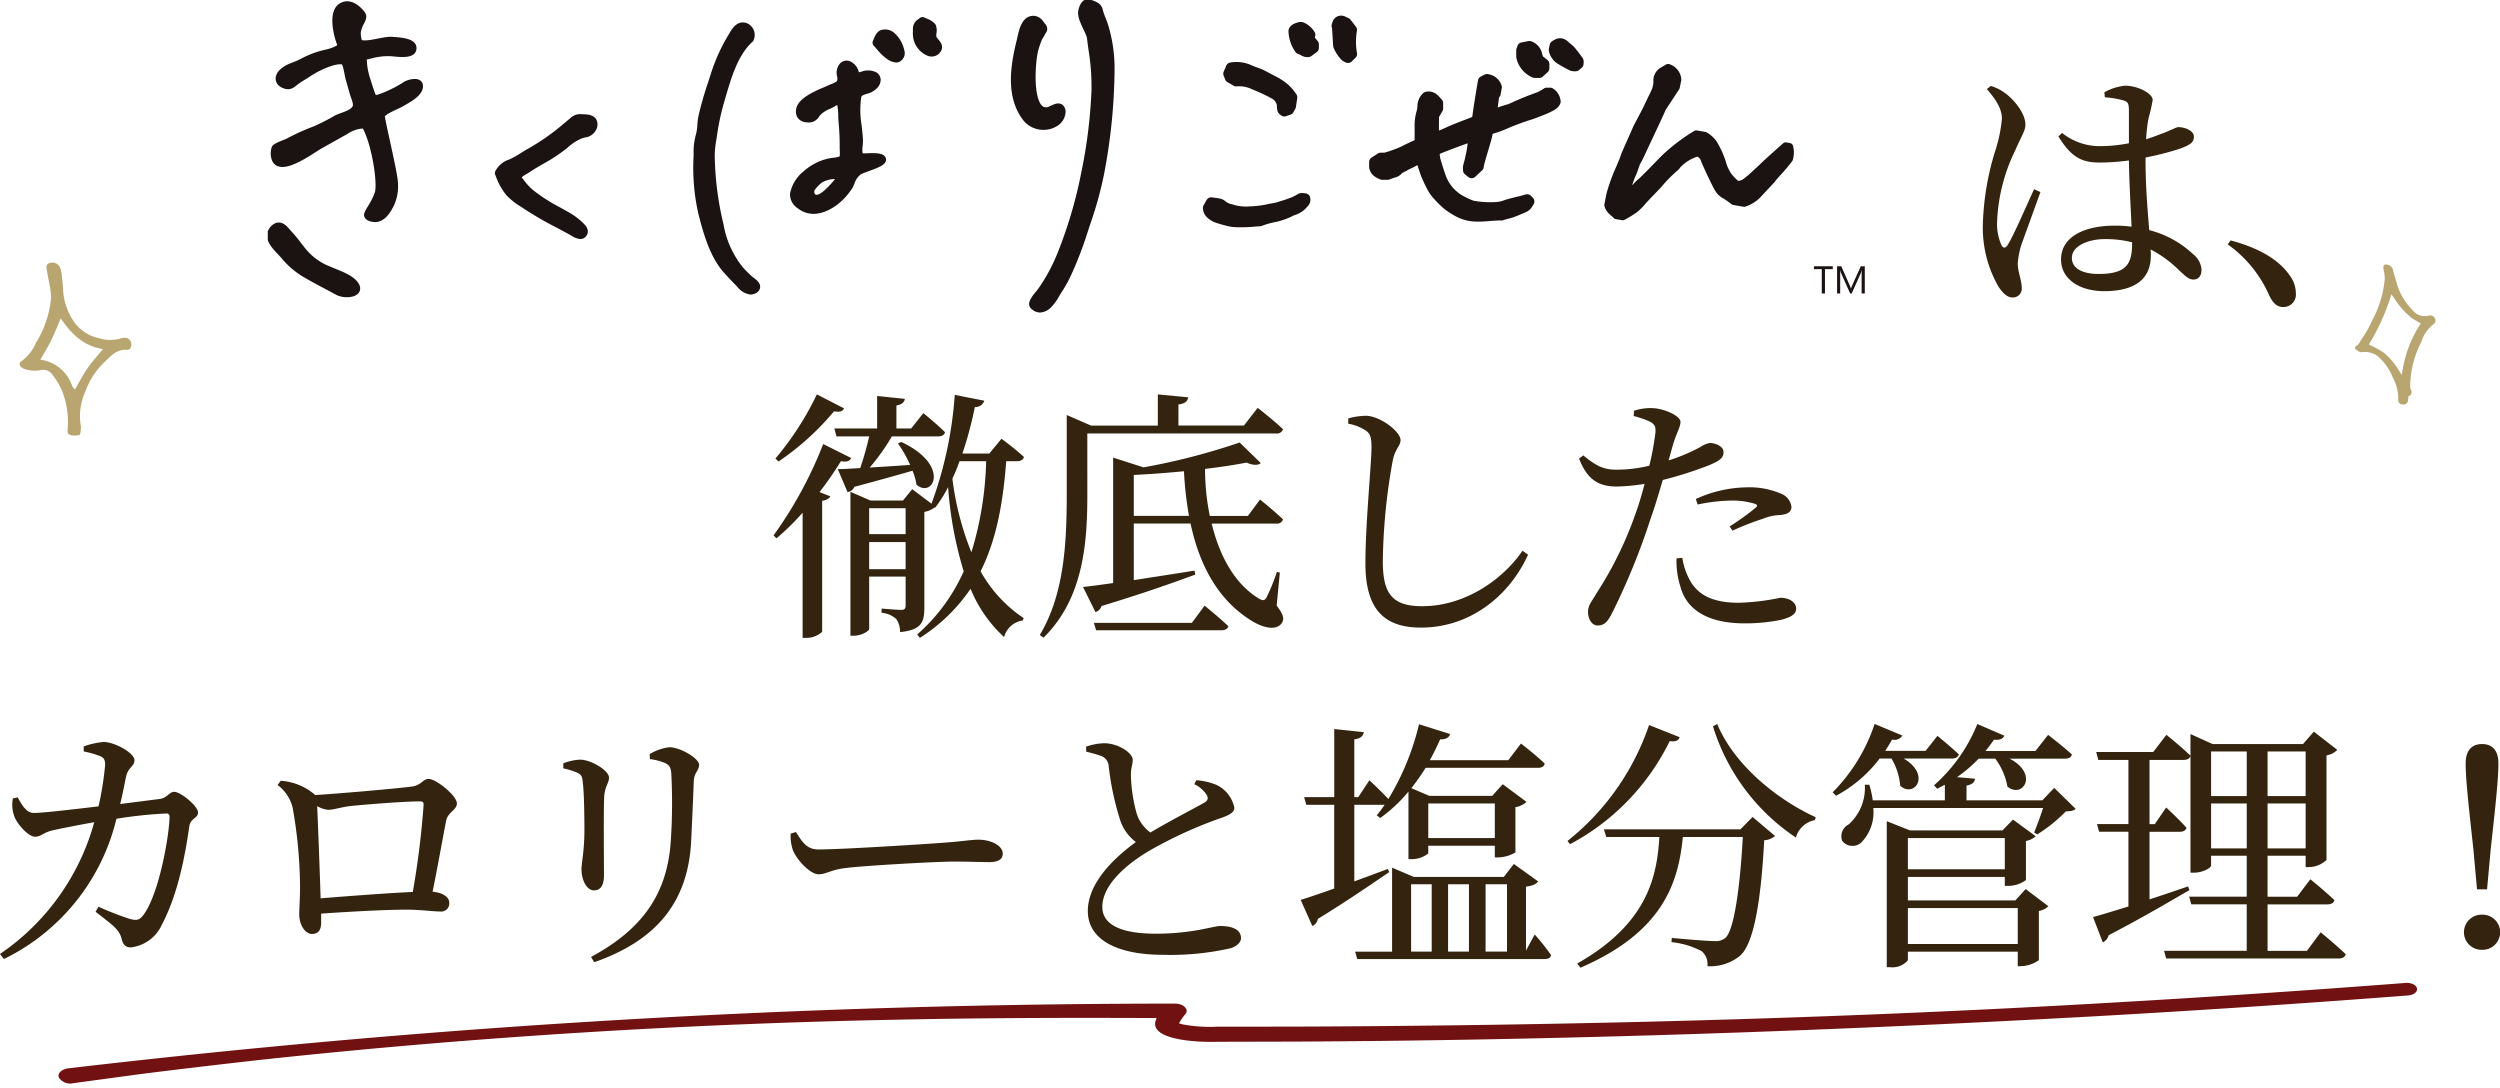 <svg xmlns="http://www.w3.org/2000/svg" xmlns:xlink="http://www.w3.org/1999/xlink" width="321.844" height="140.028" viewBox="0 0 321.844 140.028"><defs><clipPath id="a"><rect width="303.827" height="13.497" fill="#b9a570"/></clipPath><clipPath id="b"><rect width="15" height="23" transform="translate(0 0)" fill="none"/></clipPath><clipPath id="c"><rect width="11" height="19" transform="translate(0 0)" fill="none"/></clipPath><clipPath id="d"><rect width="209.931" height="41.708" fill="none"/></clipPath></defs><g transform="translate(-28.468 -7177.773)"><g transform="translate(0 2597.813)"><path d="M95.336-12.512c-.816,1.734-2.652,6.018-3.4,7.174-.306.476-.612.442-.816,0a6.653,6.653,0,0,1-.544-3.128,22.891,22.891,0,0,1,2.312-9.01c.816-1.9,1.326-2.55,1.326-3.332,0-1.6-1.666-3.366-2.448-3.944a5.96,5.96,0,0,0-2.006-1.054l-.51.408c1.122,1.292,1.938,2.482,1.938,3.808a18.479,18.479,0,0,1-.85,4.114,34.972,34.972,0,0,0-1.6,9.418A15.269,15.269,0,0,0,90.746.034c.544.816,1.122,1.394,1.8,1.394A1.138,1.138,0,0,0,93.738.136c0-.918-.51-2.006-.51-3.094A10.687,10.687,0,0,1,93.7-5.372c.442-1.224,1.8-4.964,2.448-6.766Zm12.614,6.97c0,2.618-.68,3.944-4.318,3.944-1.9,0-3.434-.612-3.434-2.074,0-1.564,2.176-2.414,4.216-2.414a14.226,14.226,0,0,1,3.536.408Zm1.734-11.05a35.347,35.347,0,0,0,4.488-1.156c1.224-.476,1.734-.748,1.734-1.53S114.716-20.5,113.9-20.5c-.306,0-.884.408-2.618,1.02-.408.17-.918.34-1.53.544a21.962,21.962,0,0,1,.306-2.686A21.583,21.583,0,0,0,110.6-24c0-.816-1.87-1.836-3.57-1.836a6.928,6.928,0,0,0-2.652.85l.068.646a11.882,11.882,0,0,1,2.414.408c.51.17.68.34.68,1.292v4.216a19.827,19.827,0,0,1-3.91.374,7.785,7.785,0,0,1-4.692-1.7l-.476.442c1.8,2.958,3.3,3.366,5.406,3.366a27.086,27.086,0,0,0,3.672-.272c.034,2.754.238,6.154.34,8.534a15.126,15.126,0,0,0-2.21-.136c-3.74,0-6.868,1.36-6.868,4.352,0,2.618,2.516,4.08,5.542,4.08,4.284,0,6.018-1.8,6.018-4.59a6.285,6.285,0,0,0-.034-.782,14.853,14.853,0,0,1,3.706,2.72c.782.714,1.224,1.156,1.8,1.156.68,0,1.054-.476,1.054-1.292A2.789,2.789,0,0,0,115.8-4.148a12.96,12.96,0,0,0-5.644-3.094c-.2-2.448-.476-5.61-.476-9.01ZM120.258-5.406A15.838,15.838,0,0,1,125.6,1.156c.51,1.054,1.02,1.5,1.8,1.5A1.592,1.592,0,0,0,129.03.884a3.833,3.833,0,0,0-.782-2.278c-1.156-1.7-3.4-3.4-7.616-4.522ZM-61.37,13.906a38.555,38.555,0,0,1-5.338,8.262l.408.374a34.481,34.481,0,0,0,7.14-6.46c.782.136,1.088,0,1.292-.374Zm.816,6.392a52.988,52.988,0,0,1-6.392,11.764l.374.374a30.772,30.772,0,0,0,3.366-3.3V45.254h.442a2.985,2.985,0,0,0,2.074-.782V27.608c.612-.1.918-.306,1.054-.578l-1.394-.544a45.21,45.21,0,0,0,2.754-3.978c.85.136,1.122-.034,1.326-.408Zm9.622-.068a15.005,15.005,0,0,1,1.564,2.754c-1.836.136-3.638.238-5.2.34a27.336,27.336,0,0,0,2.856-4.012h5.95c.476,0,.816-.17.884-.544-1.054-1.054-2.788-2.448-2.788-2.448l-1.564,1.972h-1.9V15.334c.748-.136,1.02-.442,1.088-.85l-3.57-.374v4.182h-5.508l.272,1.02h4.216a41.492,41.492,0,0,1-1.156,4.08c-1.19.068-2.176.136-2.89.136l1.258,2.958a1.158,1.158,0,0,0,.884-.68c3.162-.85,5.61-1.53,7.48-2.074a8.071,8.071,0,0,1,.51,1.8c2.142,1.836,4.454-2.516-1.972-5.508Zm11.356,2.278a43.654,43.654,0,0,1-1.9,11.73,37.632,37.632,0,0,1-2.448-9.486,22.108,22.108,0,0,0,.918-2.244ZM-54.638,36.414v-3.5h4.692v3.5Zm4.692-7.854v3.332h-4.692V28.56Zm14.314-6.052c.51,0,.816-.17.918-.544-1.122-1.054-2.89-2.346-2.89-2.346l-1.564,1.9h-3.468a46.747,46.747,0,0,0,1.6-5.984,1.21,1.21,0,0,0,1.224-.816l-3.808-.748a50.544,50.544,0,0,1-2.992,14.008l-2.482-1.87-1.19,1.462h-4.182l-2.584-1.122v18.53h.408c1.02,0,2.006-.612,2.006-.884V37.366h4.692v3.706c0,.408-.136.578-.578.578-.51,0-2.516-.17-2.516-.17v.544a3.111,3.111,0,0,1,1.9.816,2.854,2.854,0,0,1,.476,1.666c2.788-.272,3.128-1.292,3.128-3.162V29.036a3.026,3.026,0,0,0,1.326-.578l.068.034a16.8,16.8,0,0,0,1.666-2.652,48.828,48.828,0,0,0,2.006,10.846,23.427,23.427,0,0,1-5.984,8.126l.34.442a22.36,22.36,0,0,0,6.528-6.324,17.333,17.333,0,0,0,4.318,6.222A2.911,2.911,0,0,1-34.85,43.01l.1-.306a17.417,17.417,0,0,1-5.542-6.018c2.04-4.08,2.89-8.806,3.3-14.178Zm9.078-3.57h24.31a.814.814,0,0,0,.884-.544c-1.19-1.156-3.264-2.754-3.264-2.754l-1.768,2.278h-8.432V15.2c.884-.1,1.19-.442,1.258-.918l-3.91-.374v4.012h-8.6l-3.128-1.36v10.1c0,6.188-.272,12.886-3.468,18.224l.476.34c5.338-5.2,5.644-12.818,5.644-18.564ZM-13.09,43.316H-25.7l.272.952h16.15c.476,0,.782-.17.884-.51-1.122-1.088-3.06-2.652-3.06-2.652Zm-7.48-13.77v-5.27c2.142-.1,4.352-.272,6.46-.476a45,45,0,0,0,.646,5.746Zm18.8,7.31-.374-.1a26.734,26.734,0,0,1-1.292,3.2c-.238.51-.51.544-1.02.238-3.128-1.87-5.1-5.542-6.086-9.656h8.33a.773.773,0,0,0,.85-.544c-1.088-1.054-2.958-2.55-2.958-2.55l-1.564,2.108h-4.9a30.459,30.459,0,0,1-.612-6.052c1.972-.238,3.808-.51,5.338-.816.85.374,1.5.374,1.836.068l-2.72-2.652a84.462,84.462,0,0,1-12.376,3.2l-3.91-1.258v16.15c-1.632.238-2.958.408-3.876.51l1.6,3.23a1.185,1.185,0,0,0,.782-.782c5.508-1.666,9.384-3.06,12.07-4.046l-.1-.51c-2.754.442-5.44.85-7.82,1.224V30.532h7.31c1.088,5.1,3.332,9.554,7.48,12.274,1.428.986,3.366,1.666,4.216.612.442-.578.238-1.224-.612-2.312ZM9.248,18.53c.578.374.782.816.782,2.176,0,2.142-.782,9.792-.782,14.96,0,5.984,2.482,8.262,7.14,8.262,6.29,0,11.356-4.012,13.8-9.384l-.714-.51c-2.482,3.638-7.344,7.14-12.92,7.14-3.842,0-5.066-1.6-5.066-5.78A76.91,76.91,0,0,1,12.75,22.508c.306-1.632,1.02-1.938,1.02-2.72,0-1.088-2.584-3.06-4.386-3.128A8.874,8.874,0,0,0,7.038,17v.68A6.12,6.12,0,0,1,9.248,18.53ZM52.02,28.084a22.582,22.582,0,0,1,4.386-.51,9.875,9.875,0,0,1,2.958.408c.306.1.408.272.17.476a32.631,32.631,0,0,1-3.4,2.448l.374.544a33.111,33.111,0,0,1,3.91-1.53,6.316,6.316,0,0,1,2.074-.476c1.02-.068,1.6-.34,1.6-1.054a2.062,2.062,0,0,0-1.258-1.666,10.317,10.317,0,0,0-4.556-.85,16.169,16.169,0,0,0-6.494,1.5ZM48.79,20.57c.476-1.666,1.02-2.448,1.02-3.128-.034-.816-2.176-1.734-3.638-1.768a6.65,6.65,0,0,0-2.346.34l-.034.68a12.389,12.389,0,0,1,2.074.714c.612.34.782.612.714,1.428a35.651,35.651,0,0,1-.782,4.25,17.564,17.564,0,0,1-4.352.51c-1.6,0-2.618-.578-4.148-1.836l-.544.408c1.122,2.924,2.72,3.6,4.9,3.6a25.874,25.874,0,0,0,3.536-.34c-.34,1.292-.714,2.584-1.122,3.706A47.413,47.413,0,0,1,39,39.508C38.386,40.6,37.91,41,37.91,41.922s.51,1.734,1.224,1.734c.85,0,1.224-.442,1.734-1.326a87.217,87.217,0,0,0,5.1-12.444c.578-1.6,1.088-3.366,1.564-4.964a49.412,49.412,0,0,0,5.712-1.8c1.632-.646,2.108-1.054,2.108-1.768,0-.816-1.122-1.19-1.768-1.19a3.28,3.28,0,0,0-1.258.544,24.144,24.144,0,0,1-4.046,1.7Zm.51,14.45a10.879,10.879,0,0,0,.51,3.672c.884,3.23,3.944,4.692,8.262,4.692a23.113,23.113,0,0,0,4.624-.442c1.122-.272,2.006-.68,2.006-1.428,0-.986-1.088-1.428-2.04-1.428a29.584,29.584,0,0,1-5.338.646c-2.856,0-4.93-.714-6.12-2.584a8.5,8.5,0,0,1-1.156-3.2ZM-151.062,66.64c.34-1.326.578-2.686.748-3.468.272-1.326,1.088-1.326,1.088-2.176,0-.918-2.482-2.312-3.944-2.346a10.1,10.1,0,0,0-2.584.578v.646a11.833,11.833,0,0,1,2.142.612c.51.238.612.51.612,1.156a40.366,40.366,0,0,1-.85,5.3c-3.672.442-7.276.85-8.3.85s-1.564-1.054-2.108-2.006l-.612.136a4.272,4.272,0,0,0,.17,2.278c.306.918,1.768,2.652,2.686,2.652.714,0,1.054-.51,2.108-.782.986-.238,3.57-.748,5.508-1.088a30.186,30.186,0,0,1-12.138,16.966l.51.646a27.128,27.128,0,0,0,14.484-18.054,55.364,55.364,0,0,1,6.426-.68.361.361,0,0,1,.408.408c0,2.176-1.326,10.1-3.434,12.75-.476.578-.816.646-1.7.408a38.9,38.9,0,0,1-4.012-1.564l-.374.646c1.972,1.564,2.992,2.176,3.332,3.4.2.85.51,1.19,1.224,1.19a5.015,5.015,0,0,0,3.978-2.924c1.972-3.74,2.924-8.4,3.536-12.682.17-1.054,1.122-.986,1.122-1.768,0-.816-2.244-2.652-3.06-2.652-.646,0-.952.816-1.87.918Zm25.806,12.138c-.1-3.366-.34-9.554-.442-11.866a3.513,3.513,0,0,0,1.428.476c.646,0,1.666-.34,2.754-.476,1.87-.2,7.038-.612,9.078-.612.34,0,.442.136.442.408a108.864,108.864,0,0,1-1.394,11.254C-116.62,78.1-121.788,78.506-125.256,78.778ZM-130.8,64.192a5.179,5.179,0,0,1,1.938,2.89,60.087,60.087,0,0,1,.952,9.758c.034,1.394-.1,3.23-.1,3.978,0,1.462.816,2.55,1.632,2.55.884,0,1.19-.578,1.19-1.462V80.75c3.944-.272,8.364-.51,11.016-.51,1.666,0,3.434.238,4.318.238a1.04,1.04,0,0,0,1.156-1.156c0-.748-.952-1.292-2.142-1.394.714-3.5,1.428-7.616,1.768-9.248.238-.986,1.36-1.292,1.36-2.108,0-1.02-2.686-3.162-3.638-3.162-.748,0-.952.85-2.21.986-1.36.2-9.01.884-12.41,1.088-.034-.034-.068-.1-.136-.136a7.51,7.51,0,0,0-4.284-1.7Zm53.244,7.242c.1-2.074.272-5.78.34-7.786.068-1.088.68-1.292.68-2.074,0-.816-2.448-2.244-3.808-2.244a6.364,6.364,0,0,0-2.55.884l.034.646a7.21,7.21,0,0,1,2.04.544c.612.34.68.782.714,1.428a72.4,72.4,0,0,1-.068,8.534c-.442,6.9-3.706,11.424-10.268,14.96l.408.68C-82.144,84.252-77.962,79.39-77.554,71.434Zm-14.62-8.806c.544.272.612.544.68,1.326.17,1.292.2,4.692.2,6.29-.034,2.652-.374,3.91-.374,4.794,0,1.462.714,2.72,1.6,2.72.748,0,1.292-.51,1.292-1.938,0-1.666-.068-8.7.034-10.2.1-1.292.612-1.666.612-2.38,0-.952-2.38-2.312-3.706-2.312a6.62,6.62,0,0,0-2.176.476v.646A9.771,9.771,0,0,1-92.174,62.628Zm27.438,7.82a5.545,5.545,0,0,0,.272,2.108c.51,1.292,2.244,3.128,3.3,3.128,1.088,0,1.5-.578,3.6-.816,2.55-.306,11.56-.816,13.8-.816,2.176,0,3.366.068,4.59.068s1.734-.408,1.734-1.088c0-1.088-1.6-1.8-3.128-1.8-.85,0-1.972.2-4.25.374-1.7.136-13.158.884-16.354.884-1.53,0-2.108-1.02-2.89-2.244Zm51.952-6.358a3.758,3.758,0,0,1,1.632,1.428c.2.442.1.714-.408.986-1.122.646-4.386,2.312-6.868,3.808a4.829,4.829,0,0,1-1.8-2.55,20.286,20.286,0,0,1-.714-4.9c0-.85.238-1.326.238-1.938-.034-.884-1.9-2.108-3.672-2.108a7.866,7.866,0,0,0-2.346.442l.034.646c.544.136,1.36.34,1.9.544a1.483,1.483,0,0,1,.986,1.292,36.361,36.361,0,0,0,1.5,7.038A5.818,5.818,0,0,0-20.3,71.536c-2.346,1.7-6.188,5.032-6.188,8.874,0,3.706,3.774,5.644,9.724,5.644a34.87,34.87,0,0,0,8.67-.85c.748-.238,1.326-.748,1.326-1.292,0-1.19-1.258-1.564-2.686-1.564-.918,0-3.5.986-8.3.986-4.964,0-6.868-1.428-6.868-3.434,0-2.992,3.4-5.712,6.222-7.344a55.724,55.724,0,0,1,8.568-3.944c1.428-.476,2.21-.816,2.21-1.5a4.221,4.221,0,0,0-2.278-2.924,8.478,8.478,0,0,0-2.618-.612Zm38.692,2.482v4.454H17.34V66.572ZM12.138,75c-1.462.544-2.924,1.088-4.318,1.6v-9.86h3.91c-.34.476-.68.952-1.02,1.36l.442.34a18.9,18.9,0,0,0,3.638-3.4v8.7h.374A3.379,3.379,0,0,0,17.34,73v-.986h8.568v1.5h.408a4.491,4.491,0,0,0,2.244-.646V67.048a2.794,2.794,0,0,0,1.428-.68l-3.06-2.278-1.36,1.5H17.476L15.164,64.6A29.851,29.851,0,0,0,17,61.982H31.45c.51,0,.782-.17.884-.544-1.122-1.088-3.06-2.584-3.06-2.584L27.642,61h-10.1c.476-.85.918-1.768,1.326-2.686.782.034,1.156-.272,1.292-.68L16.15,56.372a33.378,33.378,0,0,1-3.944,9.622C11.22,64.94,9.758,63.58,9.758,63.58L8.33,65.756H7.82V58.31c.85-.1,1.122-.442,1.224-.918l-3.808-.408v8.772H1.36l.272.986h3.6V77.52c-1.9.68-3.434,1.19-4.318,1.462l1.5,3.366a1.252,1.252,0,0,0,.714-.918c4.046-2.482,7.106-4.624,9.18-6.018Zm2.992,1.972h2.652v8.67H15.13Zm7.446,0v8.67H19.89v-8.67Zm4.9,0v8.67H24.718v-8.67ZM29.92,85.51V77.282c.884-.136,1.292-.306,1.564-.68l-3.128-2.244-1.292,1.666H15.47l-2.788-1.19V85.646H7.922l.272.952h24.14c.442,0,.748-.136.816-.51a28.632,28.632,0,0,0-2.108-2.652ZM45.764,56.474A32.3,32.3,0,0,1,35.258,71.4l.34.408a29.88,29.88,0,0,0,12.818-13.26c.85.1,1.122-.1,1.292-.51ZM57.528,69.9H39.95l.306.986H47.09c-.306,5.066-1.5,11.152-10.574,16.286l.408.544C47.7,83.062,49.538,76.636,50.116,70.89h7.718c-.374,6.766-1.156,12.036-2.244,12.988a1.9,1.9,0,0,1-1.394.408c-.85,0-3.774-.238-5.508-.408l-.034.544a10.734,10.734,0,0,1,3.876,1.156,2.218,2.218,0,0,1,.748,1.938,5.992,5.992,0,0,0,4.216-1.36c1.768-1.564,2.686-7.106,3.094-14.858a2.236,2.236,0,0,0,1.394-.544l-2.89-2.448Zm-3.536-13.26A26.632,26.632,0,0,0,64.668,70.958a3.128,3.128,0,0,1,2.448-2.244l.1-.374c-4.93-2.244-10.472-6.7-12.682-12Zm22.984,4.148a8.309,8.309,0,0,1,1.122,3.5c1.8,1.632,4.046-1.394.442-3.5h6.188c.476,0,.816-.17.918-.544-1.054-.986-2.754-2.38-2.754-2.38l-1.53,1.938h-5.2c.306-.476.612-.952.884-1.462a1.19,1.19,0,0,0,1.326-.51l-3.57-1.5a22.49,22.49,0,0,1-5.406,8.806l.442.442a17.263,17.263,0,0,0,5.61-4.794ZM79.084,84.66V80.036H93.228V84.66ZM91.562,71.026v4.012H79.084V71.026Zm1.36,8.024H79.084V76.024H91.562V77.18h.476a3.907,3.907,0,0,0,2.244-.748V71.4a2.543,2.543,0,0,0,1.258-.612l-2.924-2.142-1.36,1.394h-11.9l-2.992-1.19v18.8h.442a2.631,2.631,0,0,0,2.278-.884V85.646H93.228v1.87h.408a4.141,4.141,0,0,0,2.312-.782V80.41a2.265,2.265,0,0,0,1.224-.612l-2.924-2.21Zm5-14.484-1.53,1.6H86.632v-1.9c.748-.136,1.054-.442,1.088-.884l-2.312-.2a18.159,18.159,0,0,0,2.788-2.38h2.142A8.529,8.529,0,0,1,91.9,64.4c1.972,1.6,4.08-1.632.272-3.6h7.14c.476,0,.816-.17.884-.544-1.156-1.054-3.06-2.516-3.06-2.516l-1.632,2.074H89.08c.374-.476.748-.952,1.088-1.462.748.1,1.19-.136,1.326-.51l-3.468-1.5a20.946,20.946,0,0,1-5.576,7.888l.408.442c.34-.17.646-.34.986-.51v2.006H74.562a12.679,12.679,0,0,0-.442-2.006h-.578a6.314,6.314,0,0,1-2.074,5.1,1.718,1.718,0,0,0-.85,2.108,1.68,1.68,0,0,0,2.618.068A5.56,5.56,0,0,0,74.63,67.15H96.492c-.34,1.054-.816,2.346-1.156,3.162l.408.238a19.709,19.709,0,0,0,3.672-2.958c.646-.034,1.02-.068,1.258-.34Zm12.75-4.624h-7.344l.272,1.02h3.876v8.262h-4.046l.272.986h3.774v9.622c-2.006.612-3.638,1.122-4.556,1.36l1.258,3.264a1.377,1.377,0,0,0,.748-.918c4.556-2.38,7.99-4.42,10.4-5.814l-.17-.476c-1.7.578-3.366,1.156-4.964,1.666v-8.7h3.876c.476,0,.782-.17.884-.51-.952-1.088-2.618-2.618-2.618-2.618l-1.462,2.142h-.68V60.962h4.386c.476,0,.816-.17.884-.544-1.156-1.122-3.094-2.686-3.094-2.686Zm7.446,12.41v-5.78h4.59v5.78Zm4.59-12.478V65.62h-4.59V59.874Zm7.582,0V65.62h-4.9V59.874Zm-4.9,12.478v-5.78h4.9v5.78Zm5.066,13.192h-5.066V79.56h7.684c.476,0,.85-.17.918-.544-1.156-1.122-3.094-2.686-3.094-2.686l-1.7,2.244h-3.808V73.3h4.9v1.462h.408a3.4,3.4,0,0,0,2.278-.918V60.384a2.631,2.631,0,0,0,1.394-.714l-3.026-2.346-1.394,1.6H118.32l-2.856-1.292V75.48h.442c1.122,0,2.21-.612,2.21-.918V73.3h4.59v5.27h-7.412l.272.986h7.14v5.984H112.064l.272.986h22.2c.476,0,.816-.17.918-.544-1.224-1.19-3.23-2.822-3.23-2.822ZM153,85.408a2.262,2.262,0,1,0,0-4.522,2.262,2.262,0,1,0,0,4.522Zm0-26.486c-1.292,0-2.108.782-2.108,2.516,0,1.836.306,4.794.986,10.948l.476,5.236h1.292l.476-5.236c.68-6.12.986-9.112.986-10.948C155.108,59.7,154.292,58.922,153,58.922Z" transform="translate(195 4616.827)" fill="#34230e"/><g transform="translate(36 4706.492)" clip-path="url(#a)"><path d="M1.282,11A1225.9,1225.9,0,0,1,143.74,2.669c1.074-.012,1.825.739,1.346,1.332a7.337,7.337,0,0,0-.861,1.249.165.165,0,0,0-.057-.081,3.876,3.876,0,0,0,.545.173,19.017,19.017,0,0,0,4.458.3l10.223-.011C193.474,5.5,227.561,4.641,261.5,2.708q20.368-1.141,40.669-2.7c.716-.055,1.368.261,1.457.706s-.42.851-1.136.906q-20.34,1.564-40.755,2.707C227.713,6.2,193.579,7.392,159.416,7.561l-10.25.025c-3.435.1-10.035-.437-7.376-3.661l.561-.712,1.356,1.331c-11.893-.071-23.791-.055-35.684.195C81.3,5.259,54.534,6.9,28.166,9.679c-4.326.455-13.218,1.5-17.528,2.054-.008,0-8.726,1.18-8.736,1.182A1.731,1.731,0,0,1,.037,12.17C-.152,11.634.414,11.1,1.282,11" transform="translate(0 0)" fill="#721111"/></g><g transform="translate(31 4613.766)" clip-path="url(#b)"><path d="M.026,12.841A5.711,5.711,0,0,0,2.1,10.32,13.159,13.159,0,0,0,4.023,4.76a6.108,6.108,0,0,0-.074-1.309c-.127-.817-.311-1.624-.445-2.439C3.449.674,3.337.284,3.777.084A1.109,1.109,0,0,1,5.006.339a1.8,1.8,0,0,1,.341.795c.113.759.2,1.524.241,2.291A7.952,7.952,0,0,0,7.005,7.637a5.288,5.288,0,0,0,3.268,2.106,4.744,4.744,0,0,0,2.792.008c.724-.247,1.279.121,1.31.748.021.421-.17.76-.584.731-1.347-.094-2.083.846-2.915,1.621A9.722,9.722,0,0,0,8.449,16.62a7.637,7.637,0,0,0-.605,4.249,1.372,1.372,0,0,1,.039.44c-.039.309-.035.828-.179.877a2.361,2.361,0,0,1-1.187.006c-.337-.07-.374-.4-.348-.723a10.773,10.773,0,0,0-.777-5.118,10.452,10.452,0,0,0-1.248-2.015,1.445,1.445,0,0,0-1.335-.522A3.946,3.946,0,0,1,.473,13.64c-.3-.176-.557-.342-.447-.8m5.26-5.656c-.46,1.066-.8,1.947-1.215,2.789S3.152,11.633,2.665,12.5a5.009,5.009,0,0,1,4.086,3.372,2.31,2.31,0,0,0,.362.472c.559-.961,1.025-1.884,1.608-2.728s1.267-1.582,2-2.484c-2.54-.39-4.08-1.979-5.437-3.948" fill="#b9a570"/></g><g transform="translate(331.656 4614)" clip-path="url(#c)"><path d="M6.855,16.991a4.509,4.509,0,0,1-.031.507.6.6,0,0,1-.729.529.542.542,0,0,1-.533-.637,5.885,5.885,0,0,0-.745-2.906,6.77,6.77,0,0,0-1.608-2.392A2.614,2.614,0,0,0,.891,11.3c-.229.043-.538-.162-.763-.322a.29.29,0,0,1,.049-.508c.394-.21.48-.622.716-.931a12.765,12.765,0,0,0,1.277-2.27A13.913,13.913,0,0,0,3.818,1.908,4.125,4.125,0,0,0,3.705.843c-.111-.5-.088-.74.157-.824a.99.99,0,0,1,.978.549c.035.106.043.221.074.329q.283.97.573,1.937A7.912,7.912,0,0,0,7.411,5.891,1.967,1.967,0,0,0,9.465,6.6a.66.66,0,0,1,.863.531c.034.145-.011.418-.108.471A4.658,4.658,0,0,0,8.526,9.973a12.624,12.624,0,0,0-1.424,5.5,1.357,1.357,0,0,0,.052.6.583.583,0,0,1-.3.917m1.609-9.4a12.654,12.654,0,0,1-1.185-.7A9.58,9.58,0,0,1,5.1,4.442c-.1-.156-.22-.3-.423-.579a28.539,28.539,0,0,1-2.9,6.451,14.545,14.545,0,0,1,1.777.952A7.471,7.471,0,0,1,4.894,12.58c.4.483.713,1.038,1.125,1.653A15.524,15.524,0,0,1,8.464,7.593" transform="translate(0 0)" fill="#b9a570"/></g></g><g transform="translate(62.94 7177.773)"><g transform="translate(0 0)" clip-path="url(#d)"><path d="M53.482,21.45c-.253-.37-.817-.424-1.391-.429h-.06a1.436,1.436,0,0,0-1.256.409c-.146.122-.291.245-.437.368q-.261.222-.525.442a29.547,29.547,0,0,1-4.61,3.207c-.268.147-.546.32-.814.487l-.05.032a11.871,11.871,0,0,1-1.388.783l-.148.065A2.656,2.656,0,0,0,41.244,28.1a.175.175,0,0,0-.008.153l.1.245a7.809,7.809,0,0,0,1.291,2.288,8.612,8.612,0,0,0,1.754,1.375l.089.059c.128.083.255.166.381.252a43.869,43.869,0,0,0,4.1,2.367l.019.011c.57.3,1.127.6,1.675.9.057.032.12.069.2.117a2.185,2.185,0,0,0,.962.389.481.481,0,0,0,.368-.153c.42-.45.008-.88-.214-1.112l-.053-.055a8.561,8.561,0,0,0-2.014-1.47c-.286-.164-.575-.324-.863-.486l-.066-.036a21.707,21.707,0,0,1-3.48-2.235,7.759,7.759,0,0,1-1.347-1.463c-.019-.026-.042-.055-.067-.088l-.027-.035a1.693,1.693,0,0,1-.221-.33.876.876,0,0,0-.072-.177c.048-.042.1-.091.16-.149a3.774,3.774,0,0,1,.709-.494l.035-.022c.115-.068.227-.135.327-.2.609-.406,1.26-.784,1.836-1.117a21.673,21.673,0,0,0,2.89-1.893l.187-.153a6.432,6.432,0,0,1,2.06-1.3c.114-.037.231-.066.358-.1a1.422,1.422,0,0,0,1.183-.822.968.968,0,0,0-.016-.911" transform="translate(-11.567 -5.897)" fill="#1a1311"/><path d="M53.482,21.45c-.253-.37-.817-.424-1.391-.429h-.06a1.436,1.436,0,0,0-1.256.409c-.146.122-.291.245-.437.368q-.261.222-.525.442a29.547,29.547,0,0,1-4.61,3.207c-.268.147-.546.32-.814.487l-.05.032a11.871,11.871,0,0,1-1.388.783l-.148.065A2.656,2.656,0,0,0,41.244,28.1a.175.175,0,0,0-.008.153l.1.245a7.809,7.809,0,0,0,1.291,2.288,8.612,8.612,0,0,0,1.754,1.375l.089.059c.128.083.255.166.381.252a43.869,43.869,0,0,0,4.1,2.367l.019.011c.57.3,1.127.6,1.675.9.057.032.12.069.2.117a2.185,2.185,0,0,0,.962.389.481.481,0,0,0,.368-.153c.42-.45.008-.88-.214-1.112l-.053-.055a8.561,8.561,0,0,0-2.014-1.47c-.286-.164-.575-.324-.863-.486l-.066-.036a21.707,21.707,0,0,1-3.48-2.235,7.759,7.759,0,0,1-1.347-1.463c-.019-.026-.042-.055-.067-.088l-.027-.035a1.693,1.693,0,0,1-.221-.33.876.876,0,0,0-.072-.177c.048-.042.1-.091.16-.149a3.774,3.774,0,0,1,.709-.494l.035-.022c.115-.068.227-.135.327-.2.609-.406,1.26-.784,1.836-1.117a21.673,21.673,0,0,0,2.89-1.893l.187-.153a6.432,6.432,0,0,1,2.06-1.3c.114-.037.231-.066.358-.1a1.422,1.422,0,0,0,1.183-.822A.968.968,0,0,0,53.482,21.45Z" transform="translate(-11.567 -5.897)" fill="none" stroke="#1a1311" stroke-linecap="round" stroke-linejoin="round" stroke-width="0.829"/><path d="M146.181,3.457c-.094-.3-.208-.59-.319-.873s-.232-.59-.324-.894c-.023-.076-.04-.141-.056-.2a.928.928,0,0,0-.417-.643,3.185,3.185,0,0,0-1.209-.423c-.537.145-.749,1.115-.74,1.39a3.222,3.222,0,0,0,.257,1.012c.117.3.257.6.4.891a10.155,10.155,0,0,1,.469,1.1c.063.537.136,1.074.209,1.612a29.842,29.842,0,0,1,.395,5.278,64.394,64.394,0,0,1-1.286,10.511,57.892,57.892,0,0,1-3.1,10.593,23.213,23.213,0,0,1-2.545,4.716c-.088.119-.189.244-.293.37l-.026.031a5.007,5.007,0,0,0-.65.918c-.214.434-.2.617.284.915a1.1,1.1,0,0,0,.584.174,1.726,1.726,0,0,0,1.168-.6,6.421,6.421,0,0,0,.958-1.345c.129-.216.25-.42.379-.611A16,16,0,0,0,141.5,35.2a46.665,46.665,0,0,0,2.014-5.252q.131-.4.263-.806l.091-.281a47.077,47.077,0,0,0,1.783-6.459,73.619,73.619,0,0,0,1.337-13.362,18.875,18.875,0,0,0-.805-5.587" transform="translate(-38.387 -0.116)" fill="#1a1311"/><path d="M146.181,3.457c-.094-.3-.208-.59-.319-.873s-.232-.59-.324-.894c-.023-.076-.04-.141-.056-.2a.928.928,0,0,0-.417-.643,3.185,3.185,0,0,0-1.209-.423c-.537.145-.749,1.115-.74,1.39a3.222,3.222,0,0,0,.257,1.012c.117.3.257.6.4.891a10.155,10.155,0,0,1,.469,1.1c.063.537.136,1.074.209,1.612a29.842,29.842,0,0,1,.395,5.278,64.394,64.394,0,0,1-1.286,10.511,57.892,57.892,0,0,1-3.1,10.593,23.213,23.213,0,0,1-2.545,4.716c-.088.119-.189.244-.293.37l-.026.031a5.007,5.007,0,0,0-.65.918c-.214.434-.2.617.284.915a1.1,1.1,0,0,0,.584.174,1.726,1.726,0,0,0,1.168-.6,6.421,6.421,0,0,0,.958-1.345c.129-.216.25-.42.379-.611A16,16,0,0,0,141.5,35.2a46.665,46.665,0,0,0,2.014-5.252q.131-.4.263-.806l.091-.281a47.077,47.077,0,0,0,1.783-6.459,73.619,73.619,0,0,0,1.337-13.362A18.875,18.875,0,0,0,146.181,3.457Z" transform="translate(-38.387 -0.116)" fill="none" stroke="#1a1311" stroke-linecap="round" stroke-linejoin="round" stroke-width="0.829"/><path d="M138.774,16.885a1.832,1.832,0,0,0,.991-1.446.741.741,0,0,0-.251-.678c-.274-.179-.643-.005-1,.162l-.04.018c-.067.032-.133.062-.2.089a1.2,1.2,0,0,1-1.376-.135c-1.441-1.307-.973-6.406-.621-7.591a12.924,12.924,0,0,1,.451-1.334,3.033,3.033,0,0,1,.214-.381,2.538,2.538,0,0,0,.279-.531.53.53,0,0,0,.191-.386.552.552,0,0,0-.216-.406,3.518,3.518,0,0,0-.33-.453,1.216,1.216,0,0,0-.523-.354,1.062,1.062,0,0,0-.873.1c-.676.407-.926,1.561-1.091,2.324-.028.128-.053.243-.077.34-.84,3.381-1.4,7.216.817,10.029a2.931,2.931,0,0,0,3.652.635" transform="translate(-37.478 -0.956)" fill="#1a1311"/><path d="M138.774,16.885a1.832,1.832,0,0,0,.991-1.446.741.741,0,0,0-.251-.678c-.274-.179-.643-.005-1,.162l-.04.018c-.067.032-.133.062-.2.089a1.2,1.2,0,0,1-1.376-.135c-1.441-1.307-.973-6.406-.621-7.591a12.924,12.924,0,0,1,.451-1.334,3.033,3.033,0,0,1,.214-.381,2.538,2.538,0,0,0,.279-.531.53.53,0,0,0,.191-.386.552.552,0,0,0-.216-.406,3.518,3.518,0,0,0-.33-.453,1.216,1.216,0,0,0-.523-.354,1.062,1.062,0,0,0-.873.1c-.676.407-.926,1.561-1.091,2.324-.028.128-.053.243-.077.34-.84,3.381-1.4,7.216.817,10.029a2.931,2.931,0,0,0,3.652.635Z" transform="translate(-37.478 -0.956)" fill="none" stroke="#1a1311" stroke-linecap="round" stroke-linejoin="round" stroke-width="0.829"/><path d="M102.93,12.831c-.128.031-.236.06-.328.086l-.029.009c-.353.1-.352.1-.5-.368l-.024-.077a1.6,1.6,0,0,0-.913-1.028.783.783,0,0,0-.759.191,1.4,1.4,0,0,0-.285,1.317,1.293,1.293,0,0,1-.105.95,2.547,2.547,0,0,1-.9.5c-.145.059-.263.107-.363.156-.231.111-.474.214-.709.313L98,14.885c-.263.109-.518.219-.765.339-.808.395-2.312,1.132-2.429,2.163a1.032,1.032,0,0,0,.186.8,1.109,1.109,0,0,0,.809.35,1.132,1.132,0,0,0,1.238-.591l.113-.145a3.816,3.816,0,0,1,1.434-.961l.332-.16c.1-.048.2-.106.309-.172.24-.14.537-.311.689-.255.068.029.124.117.164.262a6.993,6.993,0,0,1,.163,1.573c.01.3.019.591.047.863a32.154,32.154,0,0,1,.14,3.25c0,.115,0,.232.009.35a5.417,5.417,0,0,1,0,.675c-.035.394-.035.394-.283.5a3.462,3.462,0,0,1-.927.2,5.353,5.353,0,0,0-.737.128A6.726,6.726,0,0,0,95.6,25.612a4.394,4.394,0,0,0-1.56,2.551,1.694,1.694,0,0,0,.794,1.5,2.9,2.9,0,0,0,1.779.66c1.565,0,3.419-1.181,4.671-3.106a.179.179,0,0,0,.029-.04c.071-.144.138-.294.2-.445l.015-.033a2.694,2.694,0,0,1,1.037-1.433c.068-.035.178-.081.31-.137.868-.37,2.742-.886,2.695-1.391-.05-.54-1.722-.388-2.2-.379-.3.006-.646.014-.755-.125a3.329,3.329,0,0,1-.046-1.345l0-.022c.017-.222.033-.414.029-.545-.021-.617-.092-1.246-.168-1.914a12.182,12.182,0,0,1-.048-3.765c.1-.464.495-.592,1-.755a2.274,2.274,0,0,0,1.193-.678,1.1,1.1,0,0,0,.3-.8.774.774,0,0,0-.326-.52,1.988,1.988,0,0,0-1.627-.063m-2.772,13.132c-.554.818-2.021,2.483-2.826,2.688-.841.262-1.214-.635-.883-1.214a5.684,5.684,0,0,1,1.014-1.057,3.958,3.958,0,0,1,1.758-.542c.132,0,.807.1.937.124" transform="translate(-26.388 -3.204)" fill="#1a1311"/><path d="M102.93,12.831c-.128.031-.236.06-.328.086l-.029.009c-.353.1-.352.1-.5-.368l-.024-.077a1.6,1.6,0,0,0-.913-1.028.783.783,0,0,0-.759.191,1.4,1.4,0,0,0-.285,1.317,1.293,1.293,0,0,1-.105.95,2.547,2.547,0,0,1-.9.5c-.145.059-.263.107-.363.156-.231.111-.474.214-.709.313L98,14.885c-.263.109-.518.219-.765.339-.808.395-2.312,1.132-2.429,2.163a1.032,1.032,0,0,0,.186.8,1.109,1.109,0,0,0,.809.35,1.132,1.132,0,0,0,1.238-.591l.113-.145a3.816,3.816,0,0,1,1.434-.961l.332-.16c.1-.048.2-.106.309-.172.24-.14.537-.311.689-.255.068.029.124.117.164.262a6.993,6.993,0,0,1,.163,1.573c.01.3.019.591.047.863a32.154,32.154,0,0,1,.14,3.25c0,.115,0,.232.009.35a5.417,5.417,0,0,1,0,.675c-.035.394-.035.394-.283.5a3.462,3.462,0,0,1-.927.2,5.353,5.353,0,0,0-.737.128A6.726,6.726,0,0,0,95.6,25.612a4.394,4.394,0,0,0-1.56,2.551,1.694,1.694,0,0,0,.794,1.5,2.9,2.9,0,0,0,1.779.66c1.565,0,3.419-1.181,4.671-3.106a.179.179,0,0,0,.029-.04c.071-.144.138-.294.2-.445l.015-.033a2.694,2.694,0,0,1,1.037-1.433c.068-.035.178-.081.31-.137.868-.37,2.742-.886,2.695-1.391-.05-.54-1.722-.388-2.2-.379-.3.006-.646.014-.755-.125a3.329,3.329,0,0,1-.046-1.345l0-.022c.017-.222.033-.414.029-.545-.021-.617-.092-1.246-.168-1.914a12.182,12.182,0,0,1-.048-3.765c.1-.464.495-.592,1-.755a2.274,2.274,0,0,0,1.193-.678,1.1,1.1,0,0,0,.3-.8.774.774,0,0,0-.326-.52A1.988,1.988,0,0,0,102.93,12.831Zm-2.772,13.132c-.554.818-2.021,2.483-2.826,2.688-.841.262-1.214-.635-.883-1.214a5.684,5.684,0,0,1,1.014-1.057,3.958,3.958,0,0,1,1.758-.542C99.353,25.839,100.028,25.937,100.158,25.963Z" transform="translate(-26.388 -3.204)" fill="none" stroke="#1a1311" stroke-linecap="round" stroke-linejoin="round" stroke-width="0.829"/><path d="M83.832,37.374c-.1-.078-.187-.141-.248-.2a14.226,14.226,0,0,1-1.214-1.22A12.438,12.438,0,0,1,79.8,30.24a40.038,40.038,0,0,1-1.136-8.99,12.646,12.646,0,0,1,.214-2.043c.038-.239.076-.478.109-.717a31.156,31.156,0,0,1,1-4.506l.09-.306c.758-2.592,1.617-5.53,3.579-7.319a.164.164,0,0,0,.047-.076A1.223,1.223,0,0,0,83,4.635c-.869-.254-1.371.619-1.74,1.255l-.031.053c-.032.057-.064.112-.095.161a22.364,22.364,0,0,0-2.158,4.8c-.088.276-.177.553-.267.83l-.065.2a44.65,44.65,0,0,0-1.265,4.414,7.837,7.837,0,0,0-.125,1.059,5.742,5.742,0,0,1-.2,1.308,8.179,8.179,0,0,0-.282,2.432l-.005.312a26.3,26.3,0,0,0,.581,7.139c.645,2.585,1.473,5.5,3.149,7.426.465.532.958,1.043,1.435,1.537l.37.382a2.151,2.151,0,0,0,1.381.85,1.031,1.031,0,0,0,.528-.152.523.523,0,0,0,.3-.414c.018-.329-.353-.606-.681-.851" transform="translate(-21.536 -1.288)" fill="#1a1311"/><path d="M83.832,37.374c-.1-.078-.187-.141-.248-.2a14.226,14.226,0,0,1-1.214-1.22A12.438,12.438,0,0,1,79.8,30.24a40.038,40.038,0,0,1-1.136-8.99,12.646,12.646,0,0,1,.214-2.043c.038-.239.076-.478.109-.717a31.156,31.156,0,0,1,1-4.506l.09-.306c.758-2.592,1.617-5.53,3.579-7.319a.164.164,0,0,0,.047-.076A1.223,1.223,0,0,0,83,4.635c-.869-.254-1.371.619-1.74,1.255l-.031.053c-.032.057-.064.112-.095.161a22.364,22.364,0,0,0-2.158,4.8c-.088.276-.177.553-.267.83l-.065.2a44.65,44.65,0,0,0-1.265,4.414,7.837,7.837,0,0,0-.125,1.059,5.742,5.742,0,0,1-.2,1.308,8.179,8.179,0,0,0-.282,2.432l-.005.312a26.3,26.3,0,0,0,.581,7.139c.645,2.585,1.473,5.5,3.149,7.426.465.532.958,1.043,1.435,1.537l.37.382a2.151,2.151,0,0,0,1.381.85,1.031,1.031,0,0,0,.528-.152.523.523,0,0,0,.3-.414C84.531,37.9,84.159,37.619,83.832,37.374Z" transform="translate(-21.536 -1.288)" fill="none" stroke="#1a1311" stroke-linecap="round" stroke-linejoin="round" stroke-width="0.829"/><path d="M118.535,6.325a2.123,2.123,0,0,1-.288-.405,1.6,1.6,0,0,1-.021-.674,1.477,1.477,0,0,0-.08-.878,2.186,2.186,0,0,0-.9-.565l-.034.074h0l.013-.083c-.124-.055-.232-.1-.3-.142a.169.169,0,0,0-.183.018c-.065.053-.124.1-.179.144a1.064,1.064,0,0,0-.542,1.012c0,.076,0,.152,0,.23a3.139,3.139,0,0,0,.1,1.052,2.661,2.661,0,0,0,1.57,1.721,1,1,0,0,0,.321.054.942.942,0,0,0,.909-.644c.111-.317-.139-.619-.381-.914" transform="translate(-32.552 -1.019)" fill="#1a1311"/><path d="M118.535,6.325a2.123,2.123,0,0,1-.288-.405,1.6,1.6,0,0,1-.021-.674,1.477,1.477,0,0,0-.08-.878,2.186,2.186,0,0,0-.9-.565l-.034.074h0l.013-.083c-.124-.055-.232-.1-.3-.142a.169.169,0,0,0-.183.018c-.065.053-.124.1-.179.144a1.064,1.064,0,0,0-.542,1.012c0,.076,0,.152,0,.23a3.139,3.139,0,0,0,.1,1.052,2.661,2.661,0,0,0,1.57,1.721,1,1,0,0,0,.321.054.942.942,0,0,0,.909-.644C119.027,6.923,118.777,6.62,118.535,6.325Z" transform="translate(-32.552 -1.019)" fill="none" stroke="#1a1311" stroke-linecap="round" stroke-linejoin="round" stroke-width="0.829"/><path d="M110.83,6.124a1.347,1.347,0,0,0-1.258-.207c-.331.135-.495.527-.64.875-.04.094-.077.183-.117.266a.166.166,0,0,0,.029.185c.142.149.281.31.417.466l.017.018a6.2,6.2,0,0,0,1.16,1.127,1.986,1.986,0,0,0,.97.421.575.575,0,0,0,.224-.042.827.827,0,0,0,.429-1.057,3.655,3.655,0,0,0-1.231-2.051" transform="translate(-30.528 -1.638)" fill="#1a1311"/><path d="M110.83,6.124a1.347,1.347,0,0,0-1.258-.207c-.331.135-.495.527-.64.875-.04.094-.077.183-.117.266a.166.166,0,0,0,.029.185c.142.149.281.31.417.466l.017.018a6.2,6.2,0,0,0,1.16,1.127,1.986,1.986,0,0,0,.97.421.575.575,0,0,0,.224-.042.827.827,0,0,0,.429-1.057A3.655,3.655,0,0,0,110.83,6.124Z" transform="translate(-30.528 -1.638)" fill="none" stroke="#1a1311" stroke-linecap="round" stroke-linejoin="round" stroke-width="0.829"/><path d="M4.845,8.122A12.068,12.068,0,0,1,7.885,7.01a5.539,5.539,0,0,0,1.25-.428c.7-.347.6-.424.386-1.047-.383-1.1-.976-3.752.269-4.511.955-.582,1.911.11,2.53.835.373.437.3.573.062,1.119a4.078,4.078,0,0,0-.509,1.381c-.022.432.083,1.311.348,1.4.987.339,3.043-.481,4.159-.375.627.06,2.477.116,2.644.882.275,1.267-2.225.811-2.835.784a8.667,8.667,0,0,0-2.815.345c-.193.056-.71.121-.729.3a8.855,8.855,0,0,0,.5,2.9c.159.5.313,1.02.491,1.519.21.587.271.841.946.706a16.275,16.275,0,0,0,3.56-1.745c.56-.28,1.992-.594,1.7.5-.222.847-1.63,1.564-2.357,1.988-.55.321-2.424,1.016-2.518,1.574-.06.36,1.66,7.388,1.682,8.6a5.377,5.377,0,0,1-.561,2.946c-.394.748-1.038,1.766-2.027,1.718-.278-.014-.853-.125-.938-.455-.06-.23.5-1.026.61-1.244a8.717,8.717,0,0,0,.773-1.625c.356-1.344-.324-5.567-1.247-7.772-.158-.376-.345-.9-.659-.952a4.391,4.391,0,0,0-2.25.76L6.987,19c-.973.546-5.257,3.767-5.812,1.523a2.187,2.187,0,0,1,.042-1.23c.2-.305,1.364-.676,1.719-.853a28.24,28.24,0,0,1,3.491-1.577,27.809,27.809,0,0,0,2.788-1.435c.693-.322,2.172-.629,2.44-1.455.146-.45-.225-1.224-.362-1.7q-.285-1-.57-2c-.1-.348-.294-1.853-.589-2.07-.339-.249-1.251-.035-1.6.068A12.2,12.2,0,0,0,5.415,9.794c-.467.306-.945.559-1.393.894-.484.362-.792.735-1.384.569-1.082-.3-1.147-1.163-.411-1.815.8-.711,1.551-.727,2.618-1.32" transform="translate(-0.311 -0.226)" fill="#1a1311"/><path d="M4.845,8.122A12.068,12.068,0,0,1,7.885,7.01a5.539,5.539,0,0,0,1.25-.428c.7-.347.6-.424.386-1.047-.383-1.1-.976-3.752.269-4.511.955-.582,1.911.11,2.53.835.373.437.3.573.062,1.119a4.078,4.078,0,0,0-.509,1.381c-.022.432.083,1.311.348,1.4.987.339,3.043-.481,4.159-.375.627.06,2.477.116,2.644.882.275,1.267-2.225.811-2.835.784a8.667,8.667,0,0,0-2.815.345c-.193.056-.71.121-.729.3a8.855,8.855,0,0,0,.5,2.9c.159.5.313,1.02.491,1.519.21.587.271.841.946.706a16.275,16.275,0,0,0,3.56-1.745c.56-.28,1.992-.594,1.7.5-.222.847-1.63,1.564-2.357,1.988-.55.321-2.424,1.016-2.518,1.574-.06.36,1.66,7.388,1.682,8.6a5.377,5.377,0,0,1-.561,2.946c-.394.748-1.038,1.766-2.027,1.718-.278-.014-.853-.125-.938-.455-.06-.23.5-1.026.61-1.244a8.717,8.717,0,0,0,.773-1.625c.356-1.344-.324-5.567-1.247-7.772-.158-.376-.345-.9-.659-.952a4.391,4.391,0,0,0-2.25.76L6.987,19c-.973.546-5.257,3.767-5.812,1.523a2.187,2.187,0,0,1,.042-1.23c.2-.305,1.364-.676,1.719-.853a28.24,28.24,0,0,1,3.491-1.577,27.809,27.809,0,0,0,2.788-1.435c.693-.322,2.172-.629,2.44-1.455.146-.45-.225-1.224-.362-1.7q-.285-1-.57-2c-.1-.348-.294-1.853-.589-2.07-.339-.249-1.251-.035-1.6.068A12.2,12.2,0,0,0,5.415,9.794c-.467.306-.945.559-1.393.894-.484.362-.792.735-1.384.569-1.082-.3-1.147-1.163-.411-1.815C3.031,8.73,3.778,8.715,4.845,8.122Z" transform="translate(-0.311 -0.226)" fill="none" stroke="#1a1311" stroke-linecap="round" stroke-linejoin="round" stroke-width="0.829"/><path d="M9.045,48.881c-1.383-.75-2.788-1.464-4.144-2.257a10.524,10.524,0,0,1-2.739-2.372c-.612-.694-1.678-1.6-1.746-2.571a1.482,1.482,0,0,1,.818-1.221c.7-.286,1.185.473,1.6.921.981,1.048,1.342,1.709,2.127,2.588A7.957,7.957,0,0,0,7.9,46c.968.429,2.639.965,3.343,1.76,1.252,1.415-1.134,1.755-2.2,1.125" transform="translate(-0.116 -11.335)" fill="#1a1311"/><path d="M9.045,48.881c-1.383-.75-2.788-1.464-4.144-2.257a10.524,10.524,0,0,1-2.739-2.372c-.612-.694-1.678-1.6-1.746-2.571a1.482,1.482,0,0,1,.818-1.221c.7-.286,1.185.473,1.6.921.981,1.048,1.342,1.709,2.127,2.588A7.957,7.957,0,0,0,7.9,46c.968.429,2.639.965,3.343,1.76C12.5,49.171,10.111,49.511,9.045,48.881Z" transform="translate(-0.116 -11.335)" fill="none" stroke="#1a1311" stroke-linecap="round" stroke-linejoin="round" stroke-width="0.829"/><path d="M180.752,35.528a.548.548,0,0,1-.193.561,2.748,2.748,0,0,1-1.373.924,1.421,1.421,0,0,0-.323.141,8.678,8.678,0,0,1-1.98.707,10.878,10.878,0,0,0-1.922.537.408.408,0,0,1-.12.009c-.537.04-1.074.1-1.613.114a15.252,15.252,0,0,1-1.642-.008,6.777,6.777,0,0,1-1.09-.231c-.266-.065-.529-.144-.788-.228a3,3,0,0,1-.544-.212c-.46-.258-.865-.567-.872-1.124.116-.2.24-.422.383-.676.321.045.657.077.985.145a.936.936,0,0,1,.414.209,2.548,2.548,0,0,0,1.106.517,6.273,6.273,0,0,0,2.411.3,14.322,14.322,0,0,0,2.362-.271c.438-.132.931-.145,1.383-.289.483-.154.973-.291,1.445-.473a5.826,5.826,0,0,0,1.283-.579c.215-.15.234-.125.688-.073" transform="translate(-47.222 -9.958)" fill="#1a1311"/><path d="M180.752,35.528a.548.548,0,0,1-.193.561,2.748,2.748,0,0,1-1.373.924,1.421,1.421,0,0,0-.323.141,8.678,8.678,0,0,1-1.98.707,10.878,10.878,0,0,0-1.922.537.408.408,0,0,1-.12.009c-.537.04-1.074.1-1.613.114a15.252,15.252,0,0,1-1.642-.008,6.777,6.777,0,0,1-1.09-.231c-.266-.065-.529-.144-.788-.228a3,3,0,0,1-.544-.212c-.46-.258-.865-.567-.872-1.124.116-.2.24-.422.383-.676.321.045.657.077.985.145a.936.936,0,0,1,.414.209,2.548,2.548,0,0,0,1.106.517,6.273,6.273,0,0,0,2.411.3,14.322,14.322,0,0,0,2.362-.271c.438-.132.931-.145,1.383-.289.483-.154.973-.291,1.445-.473a5.826,5.826,0,0,0,1.283-.579C180.279,35.452,180.3,35.477,180.752,35.528Z" transform="translate(-47.222 -9.958)" fill="none" stroke="#1a1311" stroke-linecap="round" stroke-linejoin="round" stroke-width="1.361"/><path d="M180.1,15.9c-.053.357-.106.715-.168,1.137l-.243.45-.578.2-.206-.164c-.112-.31-.034-.617-.132-.924a1.941,1.941,0,0,0-.988-1.16,21.176,21.176,0,0,0-2.5-1.17,4.449,4.449,0,0,0-2.371-.455l-.789-.457-.194-.5.33-.763a4.027,4.027,0,0,1,2.48.363c.395.172.81.3,1.211.46a5.62,5.62,0,0,1,.519.258c.435.227.866.46,1.3.681a7.263,7.263,0,0,1,1.4.938A6.123,6.123,0,0,1,180.1,15.9" transform="translate(-48.241 -3.373)" fill="#1a1311"/><path d="M180.1,15.9c-.053.357-.106.715-.168,1.137l-.243.45-.578.2-.206-.164c-.112-.31-.034-.617-.132-.924a1.941,1.941,0,0,0-.988-1.16,21.176,21.176,0,0,0-2.5-1.17,4.449,4.449,0,0,0-2.371-.455l-.789-.457-.194-.5.33-.763a4.027,4.027,0,0,1,2.48.363c.395.172.81.3,1.211.46a5.62,5.62,0,0,1,.519.258c.435.227.866.46,1.3.681a7.263,7.263,0,0,1,1.4.938A6.123,6.123,0,0,1,180.1,15.9Z" transform="translate(-48.241 -3.373)" fill="none" stroke="#1a1311" stroke-linecap="round" stroke-linejoin="round" stroke-width="1.361"/><path d="M191.309,4.383c.083-.249.109-.517.4-.618.323-.1.547.153.819.233l.7.906A8.815,8.815,0,0,0,193.235,8l-.484.475a1.8,1.8,0,0,1-.358-.2,4.243,4.243,0,0,1-.855-1.3.759.759,0,0,1-.039-.283c-.042-.69-.082-1.381-.127-2.07a1.3,1.3,0,0,0-.063-.24" transform="translate(-53.68 -1.05)" fill="#1a1311"/><path d="M191.309,4.383c.083-.249.109-.517.4-.618.323-.1.547.153.819.233l.7.906A8.815,8.815,0,0,0,193.235,8l-.484.475a1.8,1.8,0,0,1-.358-.2,4.243,4.243,0,0,1-.855-1.3.759.759,0,0,1-.039-.283c-.042-.69-.082-1.381-.127-2.07A1.3,1.3,0,0,0,191.309,4.383Z" transform="translate(-53.68 -1.05)" fill="none" stroke="#1a1311" stroke-linecap="round" stroke-linejoin="round" stroke-width="1.361"/><path d="M185.52,6.3l.634.78v.447l-.688.505c-.43.068-.732-.282-1.1-.376a4.265,4.265,0,0,1-.763-2.316c.156-.312.478-.345.744-.453a.452.452,0,0,1,.342.037,2.419,2.419,0,0,1,1.014.918l-.183.458" transform="translate(-51.518 -1.365)" fill="#1a1311"/><path d="M185.52,6.3l.634.78v.447l-.688.505c-.43.068-.732-.282-1.1-.376a4.265,4.265,0,0,1-.763-2.316c.156-.312.478-.345.744-.453a.452.452,0,0,1,.342.037,2.419,2.419,0,0,1,1.014.918Z" transform="translate(-51.518 -1.365)" fill="none" stroke="#1a1311" stroke-linecap="round" stroke-linejoin="round" stroke-width="1.361"/><path d="M211.289,19.278c.205-1.647.486-3.211.75-4.829l.476-.252a1.471,1.471,0,0,1,1.247,1.005l-.147.824-.2.242c0,.241-.249,1.853-.249,2.249l.173.2c.706-.211,2.055-.7,2.126-.654a37.7,37.7,0,0,1,3.8-1.57,6.1,6.1,0,0,0,.966-.547h.422a1.468,1.468,0,0,1,.68,1.118c-.186.4-.577.543-.927.729a7.973,7.973,0,0,1-.812.353c-.459.182-.919.361-1.381.532a32.307,32.307,0,0,0-3.15,1.142,14.429,14.429,0,0,1-2.331.832,3.079,3.079,0,0,0-.17.553c-.064.614-1.117,3.7-1.128,4.21l-.881.826-.429-.343a2.182,2.182,0,0,1,0-.44c.081-.374.214-.738.271-1.114a13.753,13.753,0,0,0,.332-1.922,3.856,3.856,0,0,1,.105-.6l-.289-.294c-1.488.529-2.947,1.057-4.4,1.649l-.429.446c.055.378.106.738.159,1.1l.034-.009c.061.253.5,1.63.661,2.063a5.583,5.583,0,0,0,2.368,2.914,11.9,11.9,0,0,0,1.451.706,2.226,2.226,0,0,0,.691.159,12.5,12.5,0,0,0,2.711.112,4.4,4.4,0,0,0,1.158-.252c.2-.086,1.381-.4,1.767-.481.326-.07.645-.17.987-.263l.25.244a3.557,3.557,0,0,1-.323.5,1.171,1.171,0,0,1-.4.268c-.5.22-1.009.442-1.525.628-.277.1-1.16.3-1.305.378-1.127-.022-2.247.194-3.381.136a4.967,4.967,0,0,1-2.372-.7,9.38,9.38,0,0,1-1.226-.809,13.916,13.916,0,0,1-1.3-1.3,4.566,4.566,0,0,1-.626-.894c-.286-.533-.545-1.083-.781-1.642-.147-.349-.558-1.727-.719-2.024h-.468c-.208.128-.388.255-.582.356-.353.186-.727.332-1.065.54-.3.182-.649.26-.883.571a1.138,1.138,0,0,1-.524.263,7.642,7.642,0,0,0-.724.26h-.718c-.408-.2-.849-.335-.989-.944v-.659l.8-.524h.578a17.09,17.09,0,0,0,2.326-.833c.7-.376,1.429-.684,2.151-1.024,0-.779,0-1.506,0-2.232a5.6,5.6,0,0,1,.232-1.75,3.649,3.649,0,0,0,.127-.905,1.658,1.658,0,0,1,.525-1.105c.717-.163,1.031.378,1.427.783v.687l-.534.929c-.005.791-.012,1.672-.011,2.552,0,.048.073.1.093.12.435.127,1.113-.26,1.152-.237.5-.222.984-.453,1.479-.655.709-.288,1.424-.561,2.139-.833a1.354,1.354,0,0,0,.766-.532" transform="translate(-55.57 -3.983)" fill="#1a1311"/><path d="M211.289,19.278c.205-1.647.486-3.211.75-4.829l.476-.252a1.471,1.471,0,0,1,1.247,1.005l-.147.824-.2.242c0,.241-.249,1.853-.249,2.249l.173.2c.706-.211,2.055-.7,2.126-.654a37.7,37.7,0,0,1,3.8-1.57,6.1,6.1,0,0,0,.966-.547h.422a1.468,1.468,0,0,1,.68,1.118c-.186.4-.577.543-.927.729a7.973,7.973,0,0,1-.812.353c-.459.182-.919.361-1.381.532a32.307,32.307,0,0,0-3.15,1.142,14.429,14.429,0,0,1-2.331.832,3.079,3.079,0,0,0-.17.553c-.064.614-1.117,3.7-1.128,4.21l-.881.826-.429-.343a2.182,2.182,0,0,1,0-.44c.081-.374.214-.738.271-1.114a13.753,13.753,0,0,0,.332-1.922,3.856,3.856,0,0,1,.105-.6l-.289-.294c-1.488.529-2.947,1.057-4.4,1.649l-.429.446c.055.378.106.738.159,1.1l.034-.009c.061.253.5,1.63.661,2.063a5.583,5.583,0,0,0,2.368,2.914,11.9,11.9,0,0,0,1.451.706,2.226,2.226,0,0,0,.691.159,12.5,12.5,0,0,0,2.711.112,4.4,4.4,0,0,0,1.158-.252c.2-.086,1.381-.4,1.767-.481.326-.07.645-.17.987-.263l.25.244a3.557,3.557,0,0,1-.323.5,1.171,1.171,0,0,1-.4.268c-.5.22-1.009.442-1.525.628-.277.1-1.16.3-1.305.378-1.127-.022-2.247.194-3.381.136a4.967,4.967,0,0,1-2.372-.7,9.38,9.38,0,0,1-1.226-.809,13.916,13.916,0,0,1-1.3-1.3,4.566,4.566,0,0,1-.626-.894c-.286-.533-.545-1.083-.781-1.642-.147-.349-.558-1.727-.719-2.024h-.468c-.208.128-.388.255-.582.356-.353.186-.727.332-1.065.54-.3.182-.649.26-.883.571a1.138,1.138,0,0,1-.524.263,7.642,7.642,0,0,0-.724.26h-.718c-.408-.2-.849-.335-.989-.944v-.659l.8-.524h.578a17.09,17.09,0,0,0,2.326-.833c.7-.376,1.429-.684,2.151-1.024,0-.779,0-1.506,0-2.232a5.6,5.6,0,0,1,.232-1.75,3.649,3.649,0,0,0,.127-.905,1.658,1.658,0,0,1,.525-1.105c.717-.163,1.031.378,1.427.783v.687l-.534.929c-.005.791-.012,1.672-.011,2.552,0,.048.073.1.093.12.435.127,1.113-.26,1.152-.237.5-.222.984-.453,1.479-.655.709-.288,1.424-.561,2.139-.833A1.354,1.354,0,0,0,211.289,19.278Z" transform="translate(-55.57 -3.983)" fill="none" stroke="#1a1311" stroke-linecap="round" stroke-linejoin="round" stroke-width="1.361"/><path d="M226.561,10.007l.7.56v.543l-.609.56h-.606a2.866,2.866,0,0,1-1.689-2.047V8.778l.2-.166-.085-.155.9-.181a1.5,1.5,0,0,1,.983,1.15,3.8,3.8,0,0,0,.2.581" transform="translate(-62.952 -2.322)" fill="#1a1311"/><path d="M226.561,10.007l.7.56v.543l-.609.56h-.606a2.866,2.866,0,0,1-1.689-2.047V8.778l.2-.166-.085-.155.9-.181a1.5,1.5,0,0,1,.983,1.15A3.8,3.8,0,0,0,226.561,10.007Z" transform="translate(-62.952 -2.322)" fill="none" stroke="#1a1311" stroke-linecap="round" stroke-linejoin="round" stroke-width="1.361"/><path d="M230.179,8.613c.037-.188.072-.365.105-.534.6-.414.879-.389,1.373.088.2.2.454.346.635.56.352.414.678.855,1,1.3.048.067.006.2.006.364l-.342.29a1.2,1.2,0,0,1-.468-.048,15.07,15.07,0,0,1-1.611-.909,1.928,1.928,0,0,1-.7-1.109" transform="translate(-64.587 -2.185)" fill="#1a1311"/><path d="M230.179,8.613c.037-.188.072-.365.105-.534.6-.414.879-.389,1.373.088.2.2.454.346.635.56.352.414.678.855,1,1.3.048.067.006.2.006.364l-.342.29a1.2,1.2,0,0,1-.468-.048,15.07,15.07,0,0,1-1.611-.909A1.928,1.928,0,0,1,230.179,8.613Z" transform="translate(-64.587 -2.185)" fill="none" stroke="#1a1311" stroke-linecap="round" stroke-linejoin="round" stroke-width="1.361"/><path d="M245.007,17.1c.167-.343.337-.69.5-1.039a10.558,10.558,0,0,0,.525-1.134,3.643,3.643,0,0,0,.175-1.017,1.4,1.4,0,0,1,.7-1.359c.205-.124.412-.246.675-.4a1.7,1.7,0,0,1,1.194,1.519l-.2.963-1.772,2.7c.014.065-1.786,3.885-2.187,4.726-.368.773-.695,1.57-1.129,2.3-.039.065-.371,1.158-.61,1.618a11.241,11.241,0,0,0-.615,1.918c.149.242.277.206.45.139.552-.214.893-.786,1.352-1.155.307-.246.582-.555.873-.833.343-.329,1.778-1.821,2.17-2.213a23.318,23.318,0,0,1,4.1-3.127l1.091.19a3.641,3.641,0,0,1,1.059.929,11.414,11.414,0,0,1,1.146,2.458,5.608,5.608,0,0,0,.878,1.892,8.227,8.227,0,0,0,1.058,1.051,2.048,2.048,0,0,0,1.387-.555c.532-.4,1.019-.888,1.52-1.347.445-.409.878-.837,1.325-1.243.671-.609,1.35-1.206,2.055-1.834l.447.078a2.821,2.821,0,0,1-.022,1.521,22.777,22.777,0,0,1-1.628,1.919,9.007,9.007,0,0,0-.63.763c-.547.6-1.109,1.176-1.656,1.775a4.2,4.2,0,0,1-1.866,1.217l-1.311-.229a11.992,11.992,0,0,0-1.2-.832,2.1,2.1,0,0,1-.809-.811c-.367-.619-1.577-3.181-1.808-3.843a1.5,1.5,0,0,0-.532-.614.579.579,0,0,0-.484-.11A5.591,5.591,0,0,0,248.7,24.7c-.05.055-.081.142-.136.183a18.6,18.6,0,0,0-2.281,2.314c-.64.678-1.3,1.328-1.927,2.027a8.154,8.154,0,0,1-1.091,1.1,16.208,16.208,0,0,1-1.514.929l-.806-.14c-.383-.4-.891-.646-1.059-1.314.107-.524.189-1.091.345-1.635.2-.684.427-1.363.69-2.022.358-.9.789-1.765,1.1-2.691.132-.39,1.2-2.717,1.532-3.516.07-.168,1.455-2.723,1.455-2.841" transform="translate(-67.31 -3.408)" fill="#1a1311"/><path d="M245.007,17.1c.167-.343.337-.69.5-1.039a10.558,10.558,0,0,0,.525-1.134,3.643,3.643,0,0,0,.175-1.017,1.4,1.4,0,0,1,.7-1.359c.205-.124.412-.246.675-.4a1.7,1.7,0,0,1,1.194,1.519l-.2.963-1.772,2.7c.014.065-1.786,3.885-2.187,4.726-.368.773-.695,1.57-1.129,2.3-.039.065-.371,1.158-.61,1.618a11.241,11.241,0,0,0-.615,1.918c.149.242.277.206.45.139.552-.214.893-.786,1.352-1.155.307-.246.582-.555.873-.833.343-.329,1.778-1.821,2.17-2.213a23.318,23.318,0,0,1,4.1-3.127l1.091.19a3.641,3.641,0,0,1,1.059.929,11.414,11.414,0,0,1,1.146,2.458,5.608,5.608,0,0,0,.878,1.892,8.227,8.227,0,0,0,1.058,1.051,2.048,2.048,0,0,0,1.387-.555c.532-.4,1.019-.888,1.52-1.347.445-.409.878-.837,1.325-1.243.671-.609,1.35-1.206,2.055-1.834l.447.078a2.821,2.821,0,0,1-.022,1.521,22.777,22.777,0,0,1-1.628,1.919,9.007,9.007,0,0,0-.63.763c-.547.6-1.109,1.176-1.656,1.775a4.2,4.2,0,0,1-1.866,1.217l-1.311-.229a11.992,11.992,0,0,0-1.2-.832,2.1,2.1,0,0,1-.809-.811c-.367-.619-1.577-3.181-1.808-3.843a1.5,1.5,0,0,0-.532-.614.579.579,0,0,0-.484-.11A5.591,5.591,0,0,0,248.7,24.7c-.05.055-.081.142-.136.183a18.6,18.6,0,0,0-2.281,2.314c-.64.678-1.3,1.328-1.927,2.027a8.154,8.154,0,0,1-1.091,1.1,16.208,16.208,0,0,1-1.514.929l-.806-.14c-.383-.4-.891-.646-1.059-1.314.107-.524.189-1.091.345-1.635.2-.684.427-1.363.69-2.022.358-.9.789-1.765,1.1-2.691.132-.39,1.2-2.717,1.532-3.516C243.622,19.77,245.008,17.215,245.007,17.1Z" transform="translate(-67.31 -3.408)" fill="none" stroke="#1a1311" stroke-linecap="round" stroke-linejoin="round" stroke-width="1.021"/><path d="M2.529-3.13H1.519V0h-.41V-3.13H.1V-3.5H2.529ZM6.648,0H6.24V-2.349q0-.278.034-.681h-.01a2.178,2.178,0,0,1-.1.339L4.963,0h-.2L3.569-2.671a2.093,2.093,0,0,1-.1-.359h-.01q.02.21.02.686V0h-.4V-3.5h.542L4.695-1.06a3.126,3.126,0,0,1,.161.42h.015q.1-.288.168-.43L6.135-3.5h.513Z" transform="translate(198.95 37.777)" fill="#1a1311"/></g></g></g></svg>